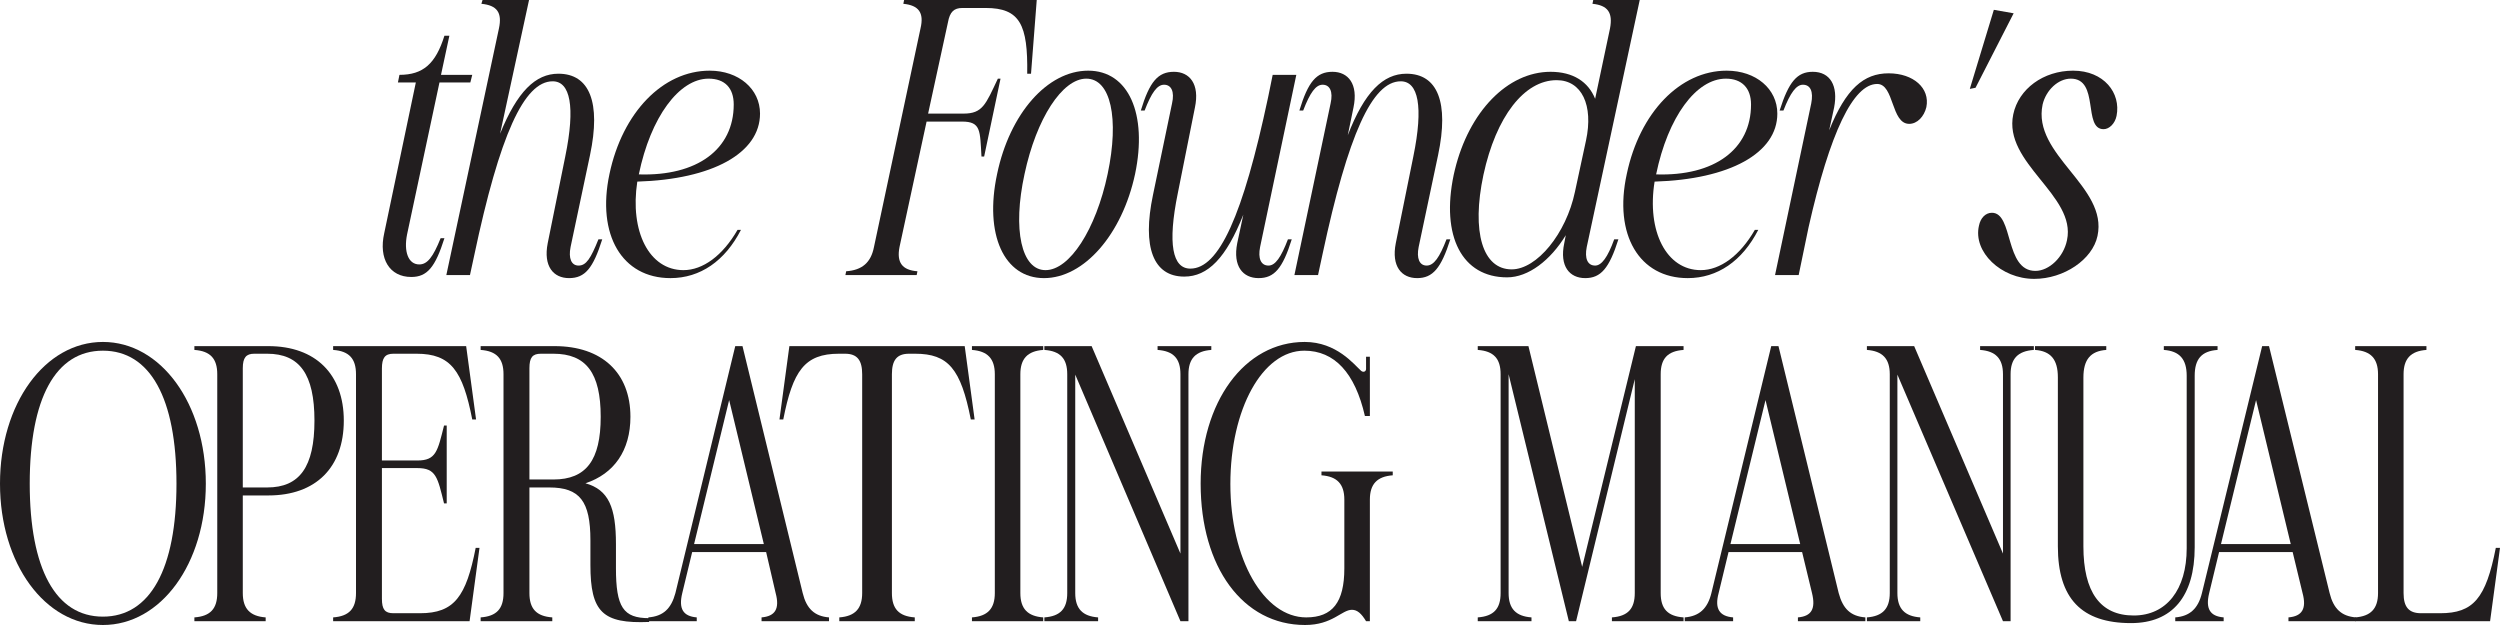 <svg width="400" height="100" viewBox="0 0 400 100" fill="none" xmlns="http://www.w3.org/2000/svg">
<path d="M63.912 11.976C67.693 11.976 69.706 10.213 71.109 5.714H71.901L70.56 11.976H75.56L75.255 13.191H70.316L65.132 37.507C64.583 40.243 65.315 42.31 67.084 42.31C68.364 42.31 69.279 41.155 70.499 38.115H71.109C69.645 42.735 68.364 44.316 65.803 44.316C62.327 44.316 60.558 41.398 61.473 37.325L66.535 13.191H63.668L63.912 11.976Z" fill="#221E1F"/>
<path d="M71.413 44.012L79.829 4.559C80.378 2.006 79.524 0.851 77.024 0.608L77.207 0H84.647L80.012 21.398C82.757 14.65 85.684 11.793 89.343 11.793C94.344 11.793 96.173 16.413 94.405 24.802L91.294 39.514C90.929 41.337 91.416 42.492 92.575 42.492C93.795 42.492 94.527 41.337 95.746 38.298H96.356C94.893 42.918 93.612 44.498 91.05 44.498C88.55 44.498 86.904 42.614 87.635 38.906L90.441 25.046C92.087 17.021 91.234 13.009 88.428 13.009C83.854 13.009 79.951 21.581 75.865 40.912L75.195 44.012H71.413Z" fill="#221E1F"/>
<path fill-rule="evenodd" clip-rule="evenodd" d="M118.555 36.778C115.993 41.763 112.029 44.499 107.272 44.499C99.527 44.499 95.441 37.569 97.515 27.842C99.588 17.994 106.053 11.307 113.554 11.307C118.189 11.307 121.604 14.225 121.604 18.176C121.604 24.499 113.981 28.693 101.967 29.058C100.747 37.021 103.857 43.222 109.346 43.222C112.456 43.222 115.627 40.912 118.006 36.778H118.555ZM102.211 27.903C111.541 28.207 117.396 23.891 117.396 16.718C117.396 14.104 115.993 12.584 113.371 12.584C108.675 12.584 104.101 18.724 102.211 27.903Z" fill="#221E1F"/>
<path d="M135.265 44.012L135.387 43.404C137.948 43.222 139.351 42.006 139.838 39.514L147.279 4.559C147.888 2.006 146.974 0.851 144.534 0.608L144.656 0H165.879L164.964 11.793H164.354C164.476 3.951 163.196 1.277 157.707 1.277H153.987C152.645 1.277 151.974 1.885 151.67 3.587L148.498 18.176H154.17C157.219 18.176 157.707 16.717 159.659 12.584H160.085L157.463 25.046H157.036C156.792 20.912 156.975 19.453 153.926 19.453H148.254L143.924 39.514C143.437 42.006 144.351 43.222 146.791 43.404L146.669 44.012H135.265Z" fill="#221E1F"/>
<path fill-rule="evenodd" clip-rule="evenodd" d="M174.112 11.307C180.576 11.307 183.626 18.237 181.613 27.842C179.54 37.508 173.441 44.499 167.038 44.499C160.634 44.499 157.463 37.508 159.537 27.842C161.549 18.176 167.587 11.307 174.112 11.307ZM167.282 43.222C171.124 43.222 175.332 36.778 177.222 27.842C179.113 18.906 177.71 12.584 173.807 12.584C169.965 12.584 165.818 18.967 163.927 27.842C161.976 36.778 163.44 43.222 167.282 43.222Z" fill="#221E1F"/>
<path d="M187.529 16.535C187.956 14.65 187.407 13.556 186.248 13.556C185.15 13.556 184.235 14.833 183.138 17.69H182.528C183.931 13.07 185.272 11.489 187.834 11.489C190.334 11.489 191.981 13.434 191.188 17.203L188.443 30.942C186.797 39.027 187.59 42.979 190.456 42.979C195.03 42.979 198.872 34.529 202.897 15.562L203.629 11.976H207.41L201.616 39.514C201.25 41.337 201.738 42.492 202.958 42.492C204.056 42.492 204.97 41.155 206.068 38.298H206.678C205.214 42.979 203.873 44.498 201.372 44.498C198.872 44.498 197.225 42.614 197.957 38.906L198.933 34.346C196.189 41.276 193.261 44.255 189.48 44.255C184.54 44.255 182.711 39.574 184.479 31.185L187.529 16.535Z" fill="#221E1F"/>
<path d="M226.986 39.514C226.62 41.337 227.108 42.492 228.266 42.492C229.425 42.492 230.34 41.155 231.438 38.298H232.048C230.584 42.918 229.242 44.498 226.742 44.498C224.241 44.498 222.595 42.614 223.327 38.906L226.132 25.046C227.779 17.021 226.925 13.009 224.12 13.009C219.546 13.009 215.704 21.52 211.618 40.608L210.886 44.012H207.105L212.898 16.535C213.325 14.65 212.776 13.556 211.618 13.556C210.52 13.556 209.605 14.833 208.507 17.69H207.898C209.3 13.07 210.642 11.489 213.203 11.489C215.704 11.489 217.35 13.434 216.557 17.203L215.643 21.641C218.326 14.711 221.314 11.793 225.034 11.793C230.035 11.793 231.865 16.413 230.096 24.802L226.986 39.514Z" fill="#221E1F"/>
<path fill-rule="evenodd" clip-rule="evenodd" d="M254.917 0H262.357L253.88 39.514C253.514 41.337 254.002 42.492 255.222 42.492C256.259 42.492 257.234 41.155 258.271 38.298H258.942C257.478 42.918 256.137 44.498 253.636 44.498C251.136 44.498 249.489 42.614 250.282 38.906L250.526 37.629C248.087 41.641 244.549 44.377 241.134 44.377C233.938 44.377 230.523 37.812 232.596 27.963L232.779 27.173C235.036 17.872 241.195 11.489 248.087 11.489C251.685 11.489 254.124 13.07 255.222 15.806L257.6 4.559C258.088 2.006 257.234 0.851 254.795 0.608L254.917 0ZM241.866 43.1C245.891 43.1 250.587 37.386 251.99 30.699L253.758 22.492C254.978 16.839 253.087 12.827 249.062 12.827C243.879 12.827 239.366 18.663 237.353 27.963C235.402 37.143 237.231 43.1 241.866 43.1Z" fill="#221E1F"/>
<path fill-rule="evenodd" clip-rule="evenodd" d="M281.323 36.778C278.762 41.763 274.798 44.499 270.041 44.499C262.296 44.499 258.149 37.569 260.284 27.842C262.357 17.994 268.822 11.307 276.262 11.307C280.958 11.307 284.373 14.225 284.373 18.176C284.373 24.499 276.75 28.693 264.736 29.058C263.455 37.021 266.626 43.222 272.115 43.222C275.225 43.222 278.396 40.912 280.775 36.778H281.323ZM264.979 27.903C274.31 28.207 280.165 23.891 280.165 16.718C280.165 14.104 278.701 12.584 276.14 12.584C271.383 12.584 266.87 18.724 264.979 27.903Z" fill="#221E1F"/>
<path d="M284.007 44.012L289.8 16.535C290.166 14.65 289.678 13.556 288.459 13.556C287.422 13.556 286.446 14.833 285.348 17.69H284.739C286.202 13.07 287.544 11.489 290.044 11.489C292.85 11.489 294.13 13.739 293.459 17.203L292.667 20.851C295.35 14.164 298.216 11.732 302.18 11.732C306.144 11.732 308.828 14.103 308.218 17.143C307.852 18.663 306.754 19.817 305.473 19.817C302.546 19.817 303.095 13.434 300.351 13.434C296.509 13.434 292.789 21.216 289.373 36.352L287.788 44.012H284.007Z" fill="#221E1F"/>
<path d="M335.6 37.751C334.807 41.52 330.233 44.62 325.476 44.62C320.171 44.62 315.658 40.304 316.634 36.109C316.878 34.894 317.67 34.043 318.707 34.043C322.183 34.043 320.72 43.344 325.659 43.344C327.855 43.344 330.172 41.155 330.721 38.42C332.246 31.246 320.476 26.14 322.122 18.298C322.976 14.225 326.94 11.307 331.697 11.307C336.637 11.307 339.381 14.894 338.649 18.541C338.405 19.757 337.49 20.669 336.576 20.669C333.222 20.669 335.966 12.584 331.331 12.584C329.318 12.584 327.367 14.407 326.818 16.718C325.111 24.803 337.307 29.848 335.6 37.751Z" fill="#221E1F"/>
<path d="M319.012 1.581H319.073L322.183 2.128L316.085 14.043L315.17 14.225L319.012 1.581Z" fill="#221E1F"/>
<path fill-rule="evenodd" clip-rule="evenodd" d="M32.932 77.386C32.932 90.213 25.736 100 16.466 100C7.196 100 0 90.213 0 77.386C0 64.559 7.196 54.711 16.466 54.711C25.736 54.711 32.932 64.559 32.932 77.386ZM28.236 77.386C28.236 63.708 24.028 56.109 16.466 56.109C8.904 56.109 4.757 63.708 4.757 77.386C4.757 91.003 8.904 98.662 16.466 98.662C24.028 98.662 28.236 91.003 28.236 77.386Z" fill="#221E1F"/>
<path fill-rule="evenodd" clip-rule="evenodd" d="M42.507 99.392H31.102V98.784C33.664 98.602 34.761 97.386 34.761 94.894V59.879C34.761 57.386 33.664 56.17 31.102 55.988V55.38H42.933C50.495 55.38 55.008 59.879 55.008 67.295C55.008 74.772 50.556 79.271 42.933 79.271H38.847V94.894C38.847 97.386 40.006 98.602 42.507 98.784V99.392ZM38.847 77.994H42.75C47.934 77.994 50.313 74.711 50.313 67.295C50.313 59.879 47.934 56.596 42.75 56.596H40.677C39.396 56.596 38.847 57.204 38.847 58.906V77.994Z" fill="#221E1F"/>
<path d="M56.96 59.879C56.96 57.386 55.862 56.17 53.301 55.988V55.38H74.585L76.17 67.113H75.56C74.036 59.331 72.145 56.596 66.656 56.596H62.937C61.595 56.596 61.107 57.265 61.107 58.967V73.678H66.778C69.767 73.678 70.011 72.219 71.047 68.085H71.474V80.547H71.047C70.011 76.353 69.767 74.894 66.778 74.894H61.107V95.806C61.107 97.508 61.595 98.116 62.937 98.116H67.205C72.694 98.116 74.585 95.441 76.109 87.66H76.719L75.133 99.392H53.301V98.784C55.862 98.602 56.96 97.386 56.96 94.894V59.879Z" fill="#221E1F"/>
<path fill-rule="evenodd" clip-rule="evenodd" d="M88.367 99.392H76.902V98.784C79.463 98.602 80.561 97.386 80.561 94.894V59.879C80.561 57.386 79.463 56.17 76.902 55.988V55.38H88.733C96.295 55.38 100.869 59.635 100.869 66.687C100.869 72.097 98.247 75.806 93.673 77.325C97.393 78.359 98.552 81.216 98.552 87.052V90.882C98.552 97.143 99.71 98.906 103.857 98.906V99.514C96.417 99.818 94.466 97.933 94.466 90.395V86.444C94.466 80.183 92.758 77.994 87.879 77.994H84.708V94.894C84.708 97.386 85.806 98.602 88.367 98.784V99.392ZM84.708 76.718H88.55C93.795 76.718 96.112 73.617 96.112 66.687C96.112 59.696 93.795 56.596 88.55 56.596H86.538C85.196 56.596 84.708 57.204 84.708 58.906V76.718Z" fill="#221E1F"/>
<path fill-rule="evenodd" clip-rule="evenodd" d="M111.48 99.392H103.735V98.784C106.114 98.602 107.394 97.386 108.065 94.894L117.64 55.38H118.799L128.434 94.894C129.044 97.386 130.325 98.602 132.642 98.784V99.392H121.848V98.784C124.043 98.602 124.775 97.386 124.104 94.894L122.58 88.328H110.748L109.163 94.894C108.553 97.386 109.285 98.602 111.48 98.784V99.392ZM116.664 64.012L111.053 87.052H122.214L116.664 64.012Z" fill="#221E1F"/>
<path d="M134.289 99.392V98.784C136.789 98.602 137.948 97.386 137.948 94.894V59.879C137.948 57.629 137.155 56.596 135.204 56.596H134.228C128.739 56.596 126.849 59.331 125.324 67.113H124.714L126.3 55.38H154.353L155.938 67.113H155.329C153.743 59.028 151.73 56.596 146.425 56.596H145.449C143.497 56.596 142.705 57.629 142.705 59.879V94.894C142.705 97.386 143.802 98.602 146.364 98.784V99.392H134.289Z" fill="#221E1F"/>
<path d="M155.511 99.392V98.784C158.012 98.602 159.171 97.386 159.171 94.894V59.879C159.171 57.386 158.012 56.17 155.511 55.988V55.38H166.916V55.988C164.415 56.17 163.257 57.386 163.257 59.879V94.894C163.257 97.386 164.415 98.602 166.916 98.784V99.392H155.511Z" fill="#221E1F"/>
<path d="M167.099 99.392V98.784C169.66 98.602 170.758 97.386 170.758 94.894V59.879C170.758 57.386 169.66 56.17 167.099 55.988V55.38H174.661L188.87 88.572V59.879C188.87 57.386 187.772 56.17 185.211 55.988V55.38H193.81V55.988C191.31 56.17 190.151 57.386 190.151 59.879V99.392H188.87L172.038 59.939V94.894C172.038 97.386 173.197 98.602 175.697 98.784V99.392H167.099Z" fill="#221E1F"/>
<path d="M215.094 79.939C215.094 77.447 213.935 76.231 211.435 76.049V75.441H222.839V76.049C220.339 76.231 219.18 77.447 219.18 79.939V99.392H218.57C217.838 98.176 217.167 97.568 216.314 97.568C214.667 97.568 213.203 100 208.812 100C198.872 100 192.103 90.76 192.103 77.386C192.103 64.316 199.116 54.711 208.751 54.711C213.874 54.711 216.679 58.359 217.777 59.331C218.143 59.635 218.57 59.453 218.57 59.027V57.082H219.18V66.565H218.387C216.801 59.635 213.508 56.109 208.69 56.109C201.982 56.109 196.859 65.471 196.859 77.447C196.859 89.483 202.226 98.784 208.995 98.784C213.203 98.784 215.094 96.353 215.094 90.942V79.939Z" fill="#221E1F"/>
<path d="M236.439 99.392V98.784C239 98.602 240.098 97.386 240.098 94.894V59.879C240.098 57.386 239 56.17 236.439 55.988V55.38H244.55L253.148 90.699L261.747 55.38H269.37V55.988C266.809 56.17 265.711 57.386 265.711 59.879V94.894C265.711 97.386 266.809 98.602 269.37 98.784V99.392H257.905V98.784C260.467 98.602 261.564 97.386 261.564 94.894V60.669L252.173 99.392H251.014L241.378 59.879V94.894C241.378 97.386 242.537 98.602 245.037 98.784V99.392H236.439Z" fill="#221E1F"/>
<path fill-rule="evenodd" clip-rule="evenodd" d="M277.298 99.392H269.553V98.784C271.871 98.602 273.212 97.386 273.822 94.894L283.397 55.38H284.556L294.191 94.894C294.862 97.386 296.082 98.602 298.46 98.784V99.392H287.666V98.784C289.861 98.602 290.532 97.386 289.922 94.894L288.337 88.328H276.567L274.981 94.894C274.31 97.386 275.103 98.602 277.298 98.784V99.392ZM282.482 64.012L276.872 87.052H288.032L282.482 64.012Z" fill="#221E1F"/>
<path d="M298.704 99.392V98.784C301.204 98.602 302.363 97.386 302.363 94.894V59.879C302.363 57.386 301.204 56.17 298.704 55.988V55.38H306.266L320.476 88.572V59.879C320.476 57.386 319.317 56.17 316.817 55.988V55.38H325.415V55.988C322.854 56.17 321.695 57.386 321.695 59.879V99.392H320.476L303.583 59.939V94.894C303.583 97.386 304.741 98.602 307.242 98.784V99.392H298.704Z" fill="#221E1F"/>
<path d="M325.599 55.988V55.38H337.003V55.988C334.502 56.17 333.344 57.508 333.344 60.426V87.417C333.344 94.711 336.027 98.48 341.394 98.48C346.638 98.48 349.871 94.347 349.871 87.721V60.122C349.871 57.447 348.712 56.17 346.211 55.988V55.38H354.81V55.988C352.249 56.17 351.151 57.447 351.151 60.122V87.538C351.151 95.441 347.553 99.696 340.967 99.696C333.039 99.696 329.258 95.745 329.258 87.417V60.365C329.258 57.508 328.099 56.17 325.599 55.988Z" fill="#221E1F"/>
<path fill-rule="evenodd" clip-rule="evenodd" d="M355.786 99.392H348.041V98.784C350.358 98.602 351.7 97.386 352.31 94.894L361.945 55.38H363.043L372.74 94.894C373.35 97.386 374.63 98.602 376.948 98.784V99.392H366.153V98.784C368.349 98.602 369.081 97.386 368.41 94.894L366.824 88.328H355.054L353.469 94.894C352.859 97.386 353.591 98.602 355.786 98.784V99.392ZM360.97 64.012L355.359 87.052H366.519L360.97 64.012Z" fill="#221E1F"/>
<path d="M380.485 59.879C380.485 57.386 379.326 56.17 376.826 55.988V55.38H388.23V55.988C385.729 56.17 384.571 57.386 384.571 59.879V94.894C384.571 97.143 385.425 98.116 387.376 98.116H390.425C395.731 98.116 397.743 95.745 399.329 87.66H400L398.414 99.392H376.826V98.784C379.326 98.602 380.485 97.386 380.485 94.894V59.879Z" fill="#221E1F"/>
</svg>
